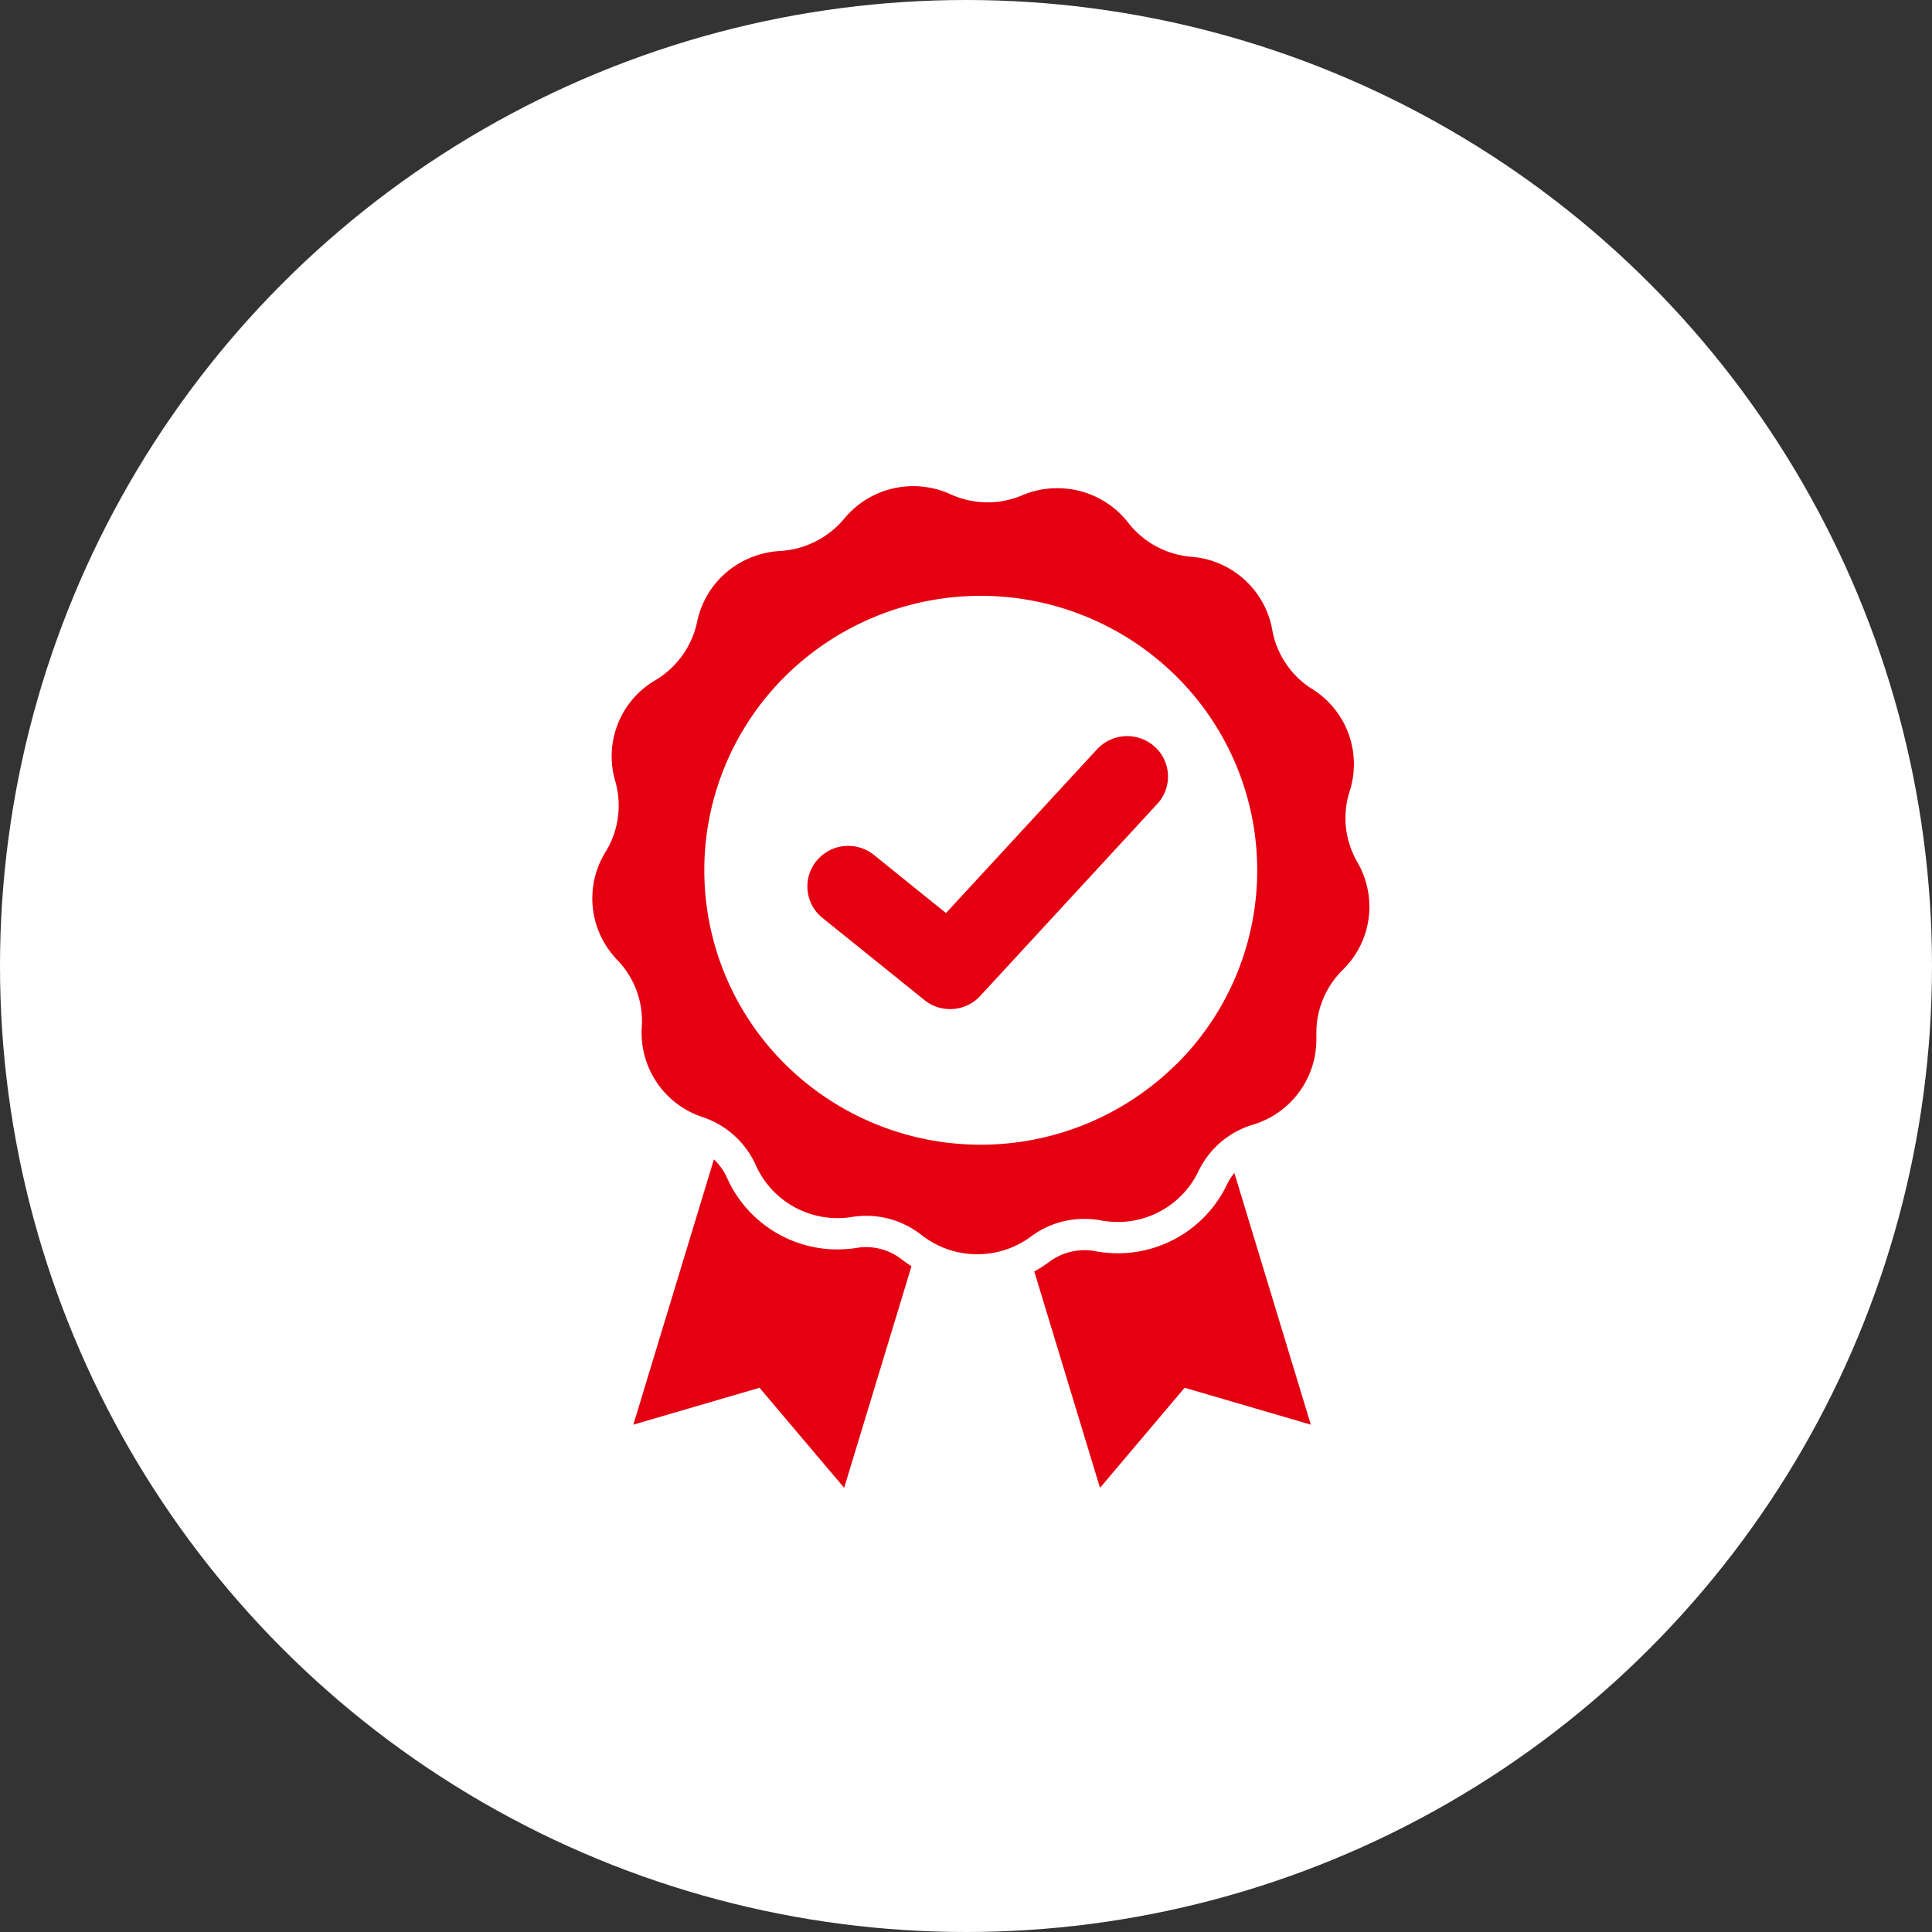 <svg xmlns="http://www.w3.org/2000/svg" width="100" height="100"><rect width="100%" height="100%" fill="#333333" stroke="none"/><circle data-name="楕円形 1" cx="50" cy="50" r="50" fill="#fff"/><path data-name="シェイプ 616" d="M44.83 64.55a2.557 2.557 0 00-.478.04 6.708 6.708 0 01-1 .08 6.254 6.254 0 01-5.718-3.7 3.046 3.046 0 00-.682-.96l-.064.21-4.106 13.52 6.531-1.91 4.38 5.18 3.394-11.17.09-.3c-.168-.11-.33-.22-.487-.34a2.994 2.994 0 00-1.86-.65zm16.348-.63a6.289 6.289 0 01-3.321.95 6.566 6.566 0 01-1.17-.11 2.625 2.625 0 00-.559-.05 3.041 3.041 0 00-1.8.59 6.616 6.616 0 01-.795.51l.077.25 3.326 10.95 4.38-5.18 6.532 1.91-3.867-12.73-.091-.3a3.179 3.179 0 00-.392.62 6.268 6.268 0 01-2.32 2.59zm9.7-17a4.582 4.582 0 00-.618-2.29 4.543 4.543 0 01-.4-3.68 4.583 4.583 0 00-1.931-5.28 4.474 4.474 0 01-1.367-1.32 4.526 4.526 0 01-.712-1.76 4.608 4.608 0 00-4.176-3.77 4.615 4.615 0 01-3.282-1.77 4.637 4.637 0 00-3.66-1.78 4.582 4.582 0 00-1.807.36 4.543 4.543 0 01-1.808.37 4.619 4.619 0 01-1.925-.42 4.638 4.638 0 00-5.5 1.27 4.663 4.663 0 01-3.33 1.67 4.7 4.7 0 00-2.769 1.11 4.575 4.575 0 00-1.511 2.56 4.629 4.629 0 01-2.164 3.02 4.558 4.558 0 00-2.076 5.21 4.618 4.618 0 01.181 1.28 4.569 4.569 0 01-.682 2.4 4.54 4.54 0 00-.683 2.4 4.585 4.585 0 001.286 3.18 4.551 4.551 0 011.275 3.48c-.007.1-.01.21-.01.31a4.593 4.593 0 003.155 4.35 4.607 4.607 0 012.761 2.5 4.631 4.631 0 004.966 2.67 4.621 4.621 0 013.613.94 4.676 4.676 0 005.649.08 4.583 4.583 0 012.774-.92 4.212 4.212 0 01.864.08 5.09 5.09 0 00.865.08 4.63 4.63 0 004.173-2.62 4.58 4.58 0 012.829-2.42 4.6 4.6 0 003.277-4.39v-.36a4.566 4.566 0 011.376-3.27 4.578 4.578 0 001.37-3.27zm-10 8.17a14.381 14.381 0 01-20.233 0 14.136 14.136 0 010-20.09 14.381 14.381 0 0120.233 0 14.133 14.133 0 01.008 20.09zm-11.7-2.86a2.086 2.086 0 01-1.331-.47l-5.277-4.25a2.088 2.088 0 01-.308-2.95 2.122 2.122 0 012.971-.31l3.731 3.01 7.821-8.48a2.129 2.129 0 012.984-.13 2.082 2.082 0 01.132 2.96l-9.165 9.94a2.114 2.114 0 01-1.546.68z" fill="#e40011" fill-rule="evenodd"/></svg>